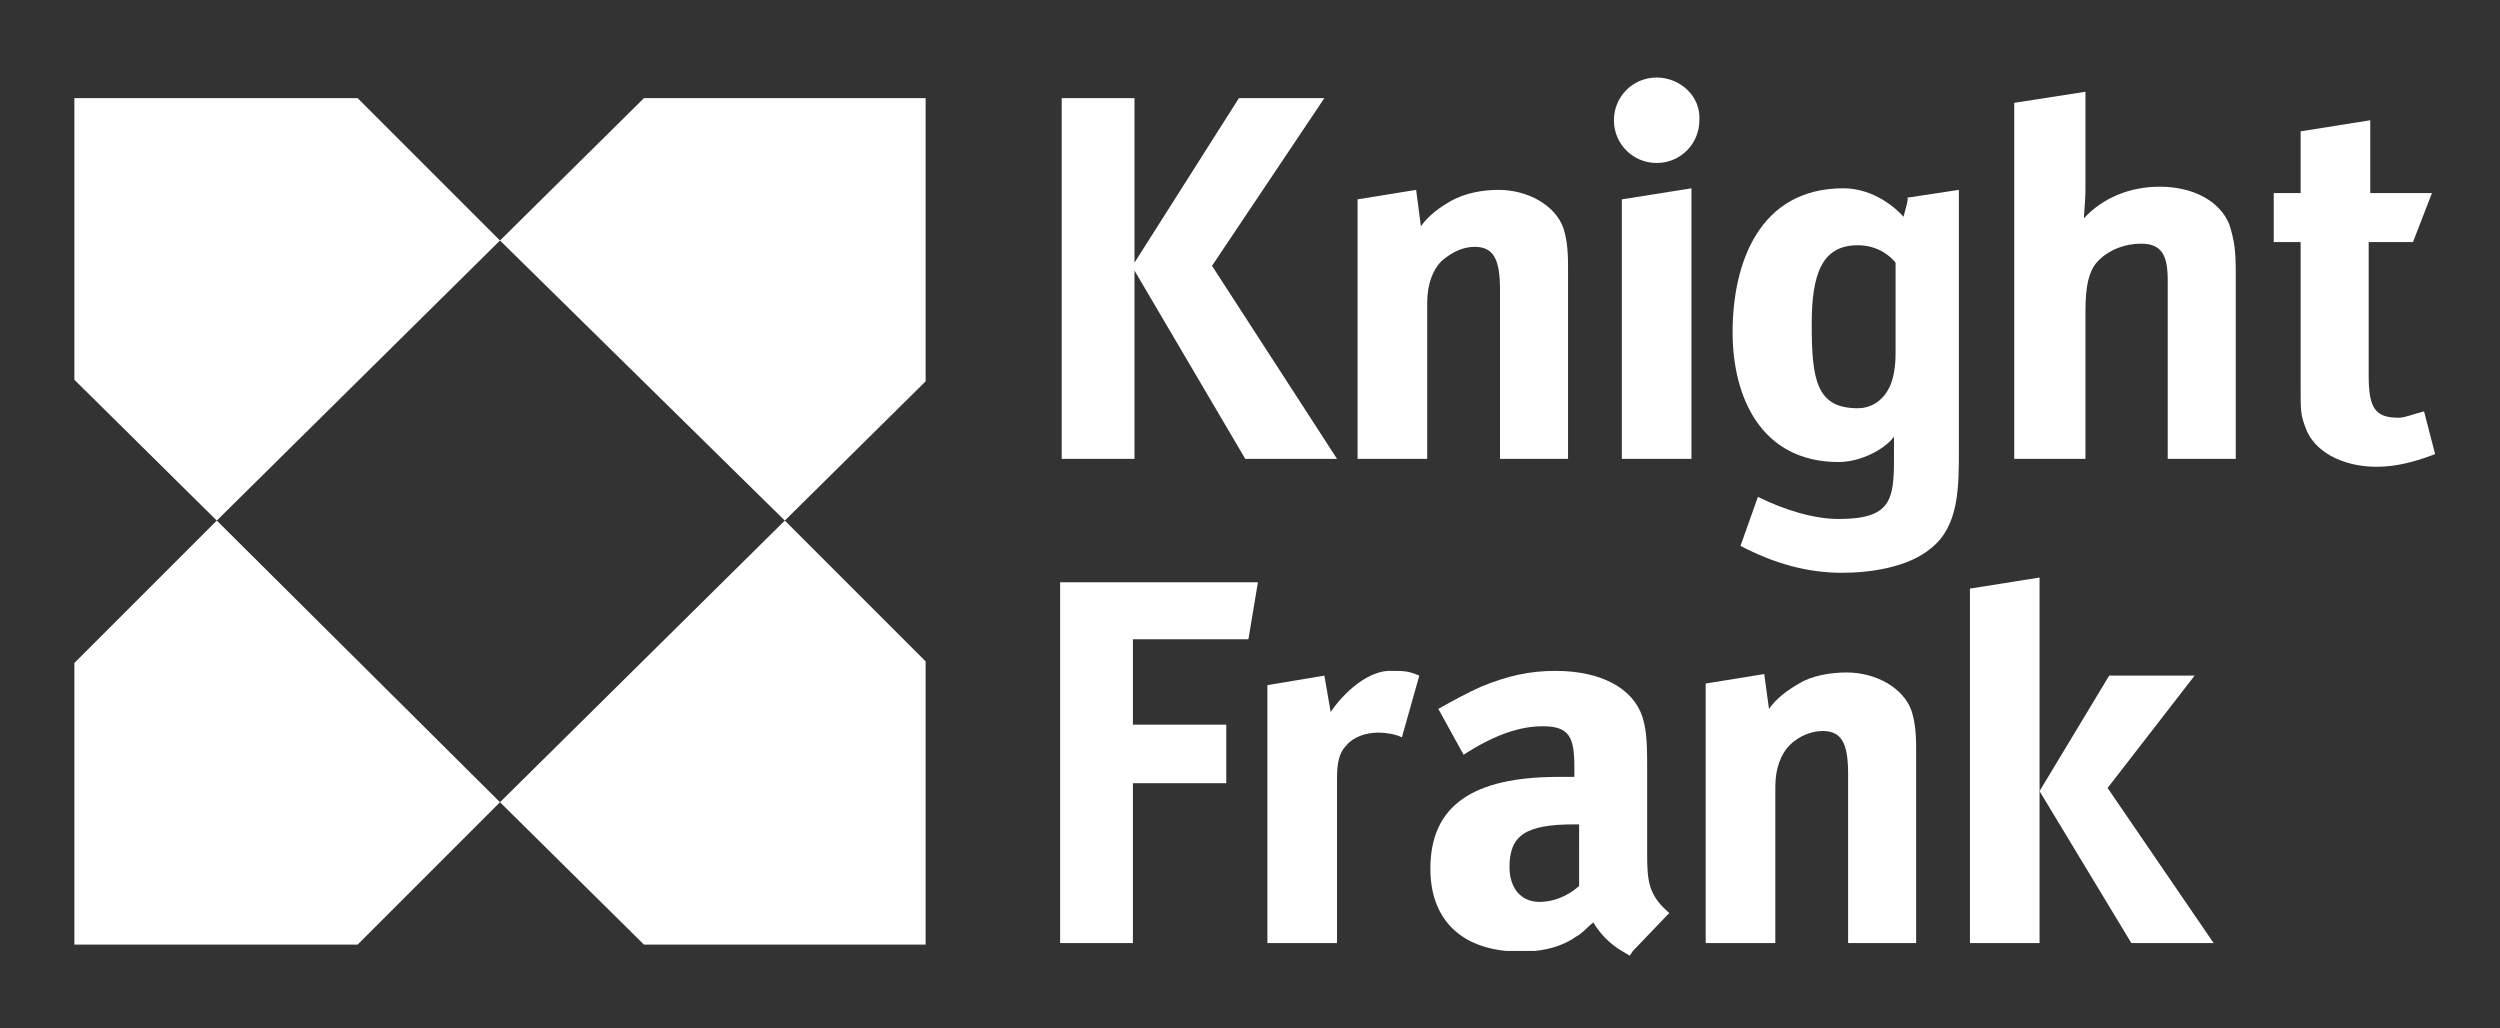<?xml version="1.0" encoding="utf-8"?>
<!-- Generator: Adobe Illustrator 26.0.3, SVG Export Plug-In . SVG Version: 6.00 Build 0)  -->
<svg version="1.1" id="Layer_1" xmlns="http://www.w3.org/2000/svg" xmlns:xlink="http://www.w3.org/1999/xlink" x="0px" y="0px"
	 viewBox="0 0 158 65" style="enable-background:new 0 0 158 65;" xml:space="preserve">
<rect x="0" y="0" width="158" height="65" fill="#333333" stroke="none"/>
<style type="text/css">
	.st0{fill:#FFFFFF;}
</style>
<g>
	<path class="st0" d="M120.3,13.7c-0.8-0.9-2.2-1.8-3.8-1.8c-5.3,0-7,4.7-7,9.1c0,4.1,1.8,8.2,6.7,8.2c1.4,0,2.9-0.8,3.5-1.6V29
		c0,2.6-0.2,3.8-3.5,3.8c-1.6,0-3.5-0.6-5.1-1.4l-1.1,3.1c2.1,1.1,4.2,1.7,6.4,1.7c1.7,0,4.2-0.3,5.7-1.6c1.7-1.4,1.7-3.8,1.7-6.1
		l0-16.5l-3.3,0.5C120.7,12.4,120.4,13.3,120.3,13.7z M119.8,22.3c0,0.8-0.1,1.6-0.4,2.2c-0.4,0.8-1.1,1.3-2,1.3
		c-2.6,0-2.9-1.8-2.9-5.3c0-3.1,0.6-5,2.9-5c1.2,0,2,0.6,2.4,1.1V22.3z"/>
	<path class="st0" d="M104.1,54l0-5.7c0-1.8-0.1-2.3-0.3-3c-0.6-1.8-2.6-2.9-5.5-2.9c-1.6,0-3,0.3-4.7,1c-0.9,0.4-1.8,0.9-2.7,1.4
		l1.6,2.9c2-1.3,3.6-1.8,5-1.8c1.7,0,2,0.7,2,2.6v0.6h-1c-5.4,0-8.1,1.8-8.1,5.8c0,3,1.7,4.9,4.8,5.2h1.8c1-0.1,1.9-0.4,2.6-0.9
		c0.4-0.2,0.7-0.6,1.1-0.9c0.4,0.7,1.1,1.4,1.8,1.8l0.5,0.3l0.2-0.3l2.3-2.4C104.2,56.6,104.1,55.7,104.1,54z M97.3,57
		c-1.2,0-1.9-0.9-1.9-2.2c0-2,1-2.7,4.1-2.7h0.3V56C99,56.7,98.1,57,97.3,57z"/>
	<polygon class="st0" points="22.6,6.2 4.7,6.2 4.7,24 13.7,32.9 31.6,15.2 	"/>
	<polygon class="st0" points="4.7,41.9 4.7,59.7 22.6,59.7 31.6,50.7 13.7,32.9 	"/>
	<polygon class="st0" points="40.7,59.7 58.5,59.7 58.5,41.8 49.6,32.9 31.6,50.7 	"/>
	<polygon class="st0" points="31.6,15.2 49.6,32.9 58.5,24.1 58.5,6.2 40.7,6.2 	"/>
	<path class="st0" d="M153.2,26c-0.8,0.2-1.2,0.4-1.6,0.4c-1.5,0-1.9-0.6-1.9-2.7v-8.4h2.8l1.2-3.1h-3.9V7.6l-4.4,0.7v3.9h-1.7v3.1
		h1.7v9.1c0,1.6,0,1.8,0.3,2.6c0.5,1.5,2.3,2.5,4.5,2.5c1.2,0,2.4-0.3,3.7-0.8L153.2,26z"/>
	<polygon class="st0" points="71.7,17.1 78.7,29 84.5,29 76.6,16.8 83.7,6.2 78.3,6.2 71.7,16.6 71.7,6.2 67.1,6.2 67.1,29 71.7,29 
			"/>
	<path class="st0" d="M93.2,15.6c1.2,0,1.6,0.8,1.6,2.7V29h4.3V16.8c0-1.1-0.1-1.8-0.3-2.4c-0.5-1.4-2.2-2.4-4.1-2.4
		c-1,0-2.1,0.2-3,0.7c-0.7,0.4-1.4,0.9-1.9,1.6L89.5,12l-3.7,0.6V29h4.4v-9.9c0-1.2,0.4-2.1,0.9-2.6C91.8,15.9,92.5,15.6,93.2,15.6z
		"/>
	<polygon class="st0" points="102.5,29 106.9,29 106.9,11.9 102.5,12.6 	"/>
	<path class="st0" d="M136.5,11.8c-1.9,0-3.6,0.7-4.8,2c0-0.2,0.1-1.2,0.1-1.7V5.8l-4.5,0.7V29h4.5v-9.3c0-1.6,0.2-2.5,0.7-3.1
		c0.7-0.8,1.8-1.2,2.8-1.2c1.3,0,1.7,0.7,1.7,2.3V29h4.3V17.3c0-1.6-0.1-2.1-0.4-3.1C140.3,12.7,138.6,11.8,136.5,11.8z"/>
	<path class="st0" d="M104.7,4.9c-1.5,0-2.7,1.2-2.7,2.7s1.2,2.7,2.7,2.7s2.7-1.2,2.7-2.7C107.5,6.1,106.2,4.9,104.7,4.9z"/>
	<polygon class="st0" points="67,59.6 71.6,59.6 71.6,49.5 77.5,49.5 77.5,45.8 71.6,45.8 71.6,40.4 78.9,40.4 79.5,36.8 67,36.8 	
		"/>
	<path class="st0" d="M84.1,45l-0.4-2.3l-3.6,0.6v16.3h4.4V49.2c0-0.9,0.1-1.6,0.6-2.1c0.4-0.5,1.2-0.8,2-0.8c0.5,0,1.1,0.1,1.5,0.3
		l1.1-3.9c-0.7-0.3-1-0.3-1.7-0.3C86.5,42.3,84.9,43.8,84.1,45z"/>
	<polygon class="st0" points="124.5,37.2 124.5,59.6 128.9,59.6 128.9,50 128.9,36.5 	"/>
	<polygon class="st0" points="138.7,42.7 133.3,42.7 128.9,50 134.7,59.6 139.9,59.6 133.2,49.8 	"/>
	<path class="st0" d="M116.7,42.5c-1,0-2.2,0.2-3,0.7c-0.7,0.4-1.4,0.9-1.9,1.6l-0.3-2.2l-3.7,0.6v16.4h4.4v-9.9
		c0-1.2,0.4-2.1,0.9-2.6c0.6-0.6,1.4-0.9,2.1-0.9c1.2,0,1.6,0.8,1.6,2.7v10.7h4.3V47.3c0-1.1-0.1-1.8-0.3-2.4
		C120.3,43.5,118.6,42.5,116.7,42.5z"/>
</g>
</svg>
